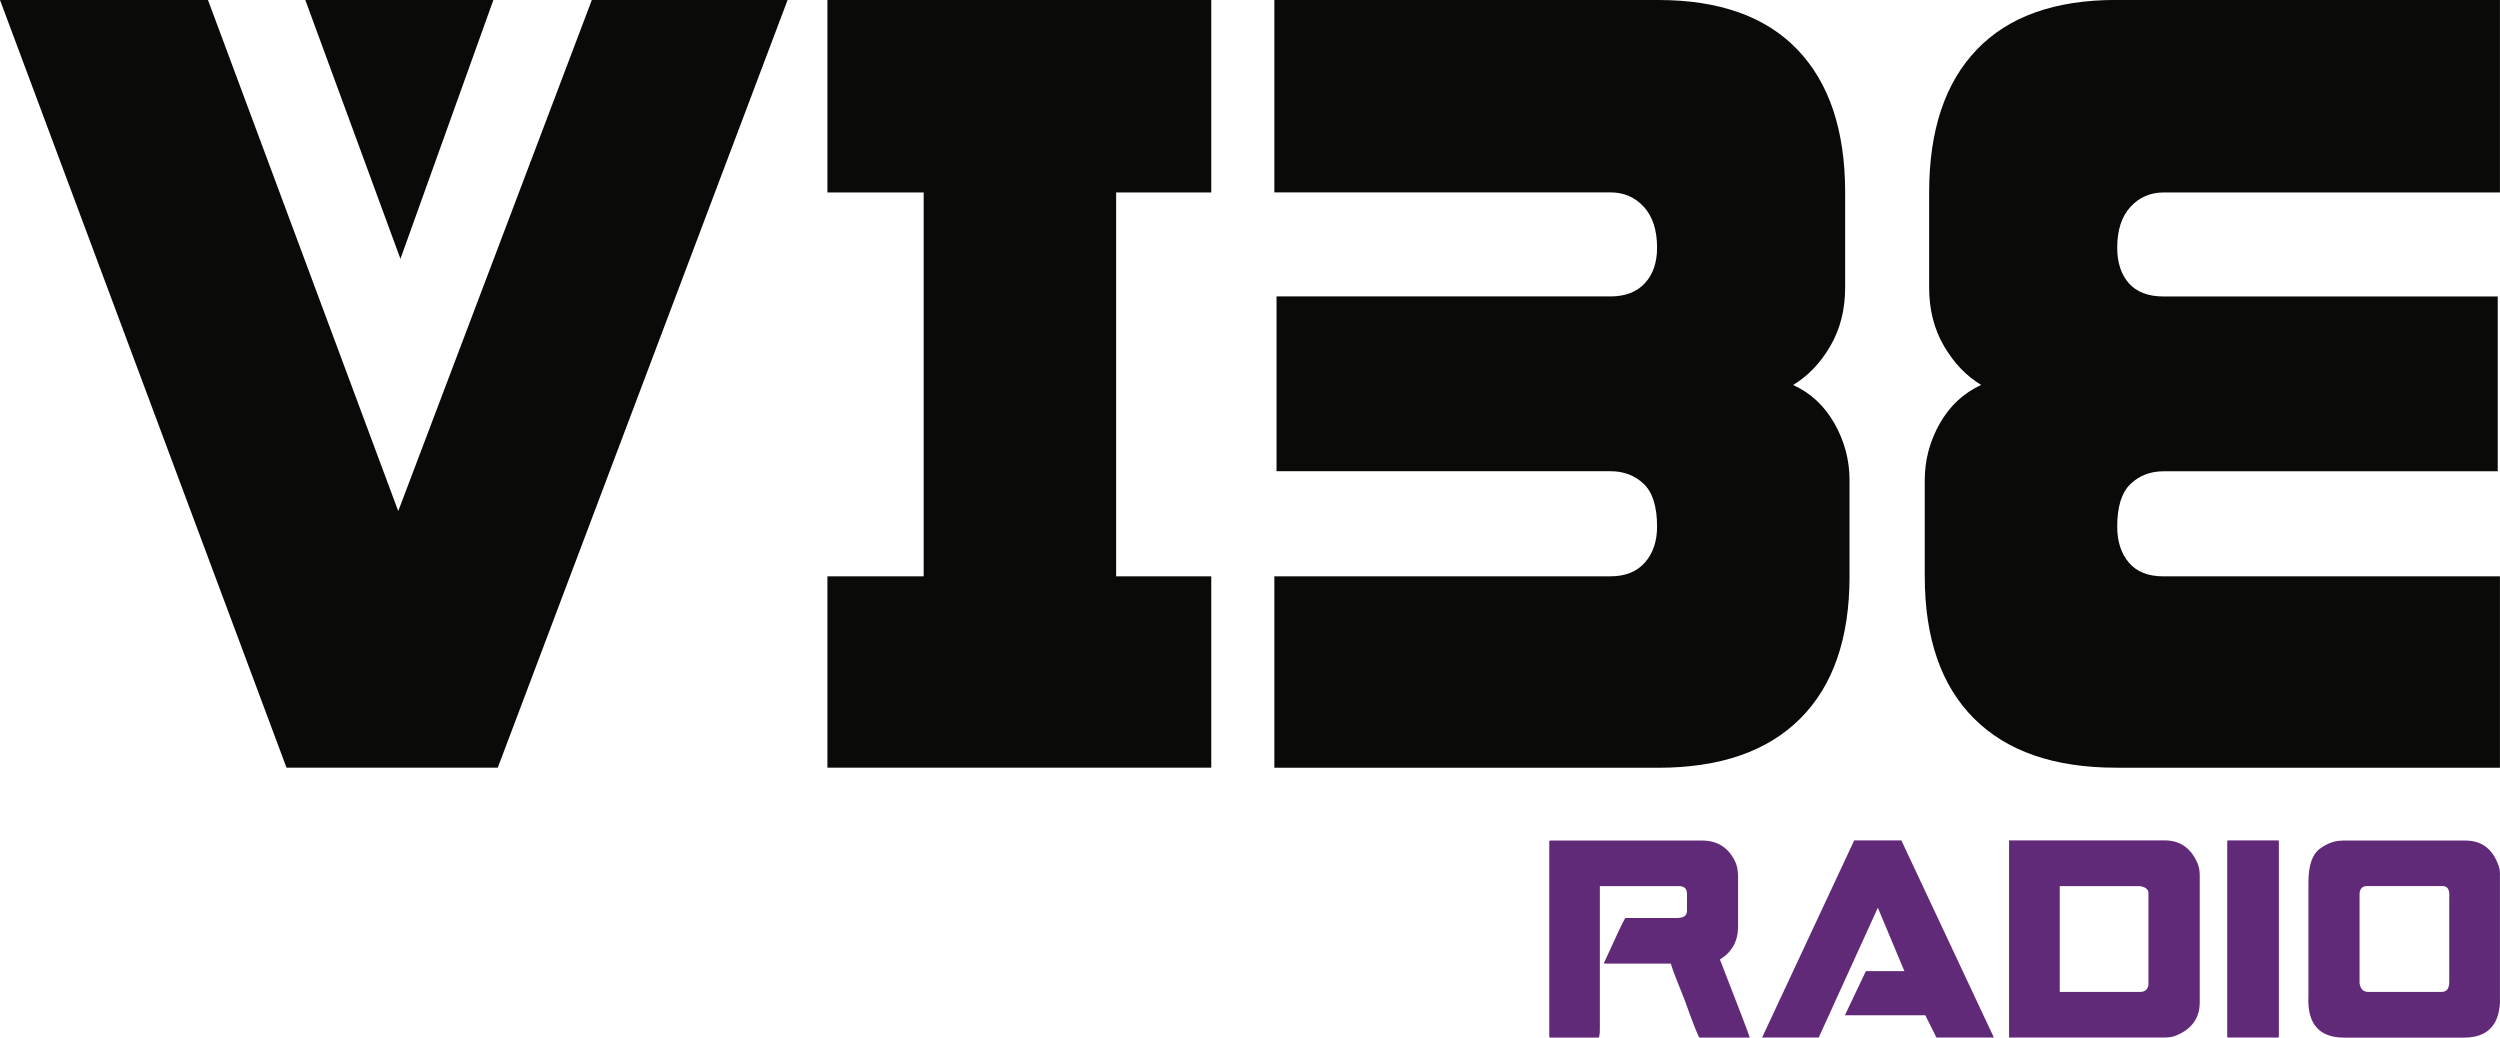 <svg xmlns="http://www.w3.org/2000/svg" viewBox="0 0 422.04 175.16">
  <path d="M48.37 129.6 0 0h35.11l32.12 86.28L99.91 0h33.05L84.03 129.6H48.37ZM51.54 0h31.75L67.6 43.7 51.54 0Zm88.14 129.6V97.29h16.25v-64.8h-16.25V0h64.8v32.49h-16.06v64.8h16.06v32.31h-64.8Zm75.45 0V97.29h56.77c2.49 0 4.42-.78 5.79-2.33 1.37-1.56 2.05-3.58 2.05-6.07 0-3.36-.75-5.76-2.24-7.19-1.49-1.43-3.36-2.15-5.6-2.15h-56.4V50.04h56.4c2.49 0 4.42-.75 5.79-2.24 1.37-1.49 2.05-3.48 2.05-5.98 0-2.99-.75-5.29-2.24-6.91-1.49-1.62-3.36-2.43-5.6-2.43h-56.77V0h64.8c10.33 0 18.17 2.8 23.53 8.4 5.35 5.6 8.03 13.63 8.03 24.09v16.06c0 3.73-.84 7.04-2.52 9.9-1.68 2.87-3.77 5.04-6.26 6.54 2.99 1.37 5.32 3.55 7 6.54s2.52 6.16 2.52 9.52V97.3c0 10.46-2.77 18.46-8.31 24s-13.54 8.31-24 8.31h-64.8Zm142.11 0c-10.46 0-18.46-2.77-24-8.31-5.54-5.54-8.31-13.54-8.31-24V81.04c0-3.36.84-6.54 2.52-9.52s4.02-5.16 7-6.54c-2.49-1.49-4.58-3.67-6.26-6.54-1.68-2.86-2.52-6.16-2.52-9.9V32.48c0-10.46 2.67-18.49 8.03-24.09 5.35-5.6 13.19-8.4 23.53-8.4h64.8v32.5h-56.77c-2.24 0-4.11.81-5.6 2.43-1.49 1.62-2.24 3.92-2.24 6.91 0 2.49.65 4.48 1.96 5.98 1.31 1.49 3.27 2.24 5.88 2.24h56.4v29.51h-56.4c-2.24 0-4.11.72-5.6 2.15-1.49 1.43-2.24 3.83-2.24 7.19 0 2.49.65 4.51 1.96 6.07 1.31 1.56 3.27 2.33 5.88 2.33h56.77v32.31h-64.8Z" style="fill:#0a0a08"/>
  <path d="M261.69 141.9h25.67c2.49 0 4.31 1.11 5.45 3.32.4.71.6 1.62.6 2.74v8.47c0 2.45-1.02 4.29-3.06 5.55 3.12 8 4.8 12.39 5.04 13.18h-8.47c-.17 0-1.02-2.13-2.55-6.41-1.21-2.96-1.98-4.98-2.32-6.08h-11.12l-.16-.09c2.03-4.49 3.23-7.02 3.6-7.61h8.7c1.14 0 1.72-.39 1.72-1.18v-2.9c0-.87-.46-1.3-1.37-1.3h-13.34v24.04c0 1.02-.08 1.53-.26 1.53h-8.12c-.11 0-.16-.06-.16-.19v-32.91c.02-.11.07-.16.16-.16Zm51.33-.03h7.96l15.62 33.28h-9.7l-1.88-3.76h-13.53v-.09l3.5-7.36h6.5l-4.48-10.7-9.98 21.91h-9.56l15.55-33.28Zm26.14 0h26.27c2.61 0 4.47 1.31 5.57 3.92.23.54.35 1.2.35 1.97v21.47c0 2.61-1.32 4.47-3.95 5.57-.53.23-1.18.35-1.97.35h-26.27v-33.28Zm8.56 7.71v17.87h13.6c.74 0 1.2-.37 1.37-1.11v-15.57c0-.63-.48-1.03-1.44-1.18h-13.53Zm28.43-7.71h8.4c.11.02.16.07.16.16v32.93c0 .12-.05.19-.16.19h-8.4c-.11 0-.16-.06-.16-.19v-32.93c.02-.11.07-.16.16-.16Zm19.2.03h20.86c2.88 0 4.79 1.56 5.73 4.69.06.31.09.6.09.86v21.89c-.23 3.82-2.2 5.76-5.89 5.83H395.6c-4.16-.06-6.13-2.4-5.9-7.01v-19.17c0-2.85.63-4.74 1.88-5.67 1.25-.94 2.51-1.4 3.76-1.4Zm2.99 24.11c.14.96.63 1.44 1.46 1.44h12.39c.85 0 1.28-.56 1.28-1.69v-14.3c.12-1.35-.33-1.97-1.35-1.88h-12.49c-.91-.01-1.35.53-1.3 1.62v14.81Z" style="fill:#602a78"/>
</svg>
